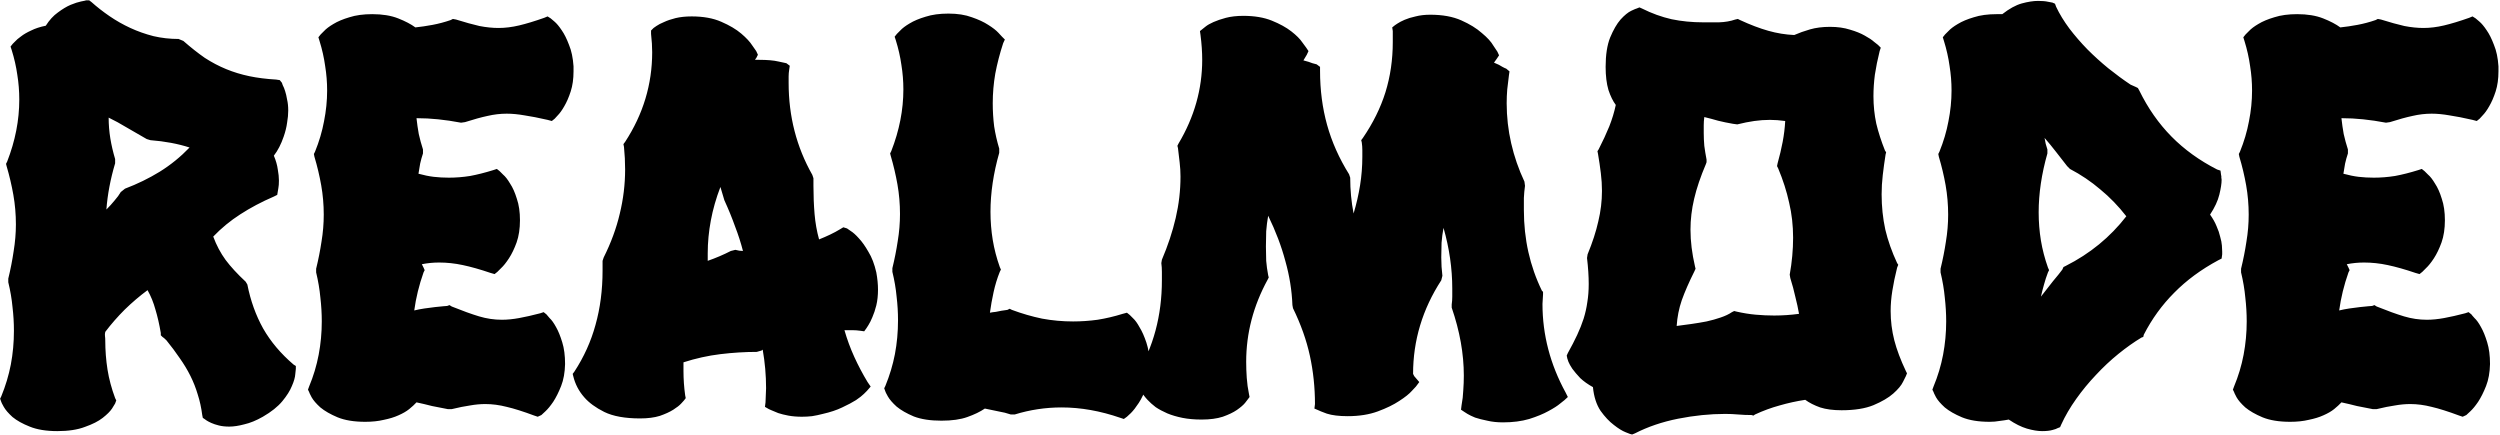 <svg width="1299" height="226" viewBox="0 0 1299 226" fill="none" xmlns="http://www.w3.org/2000/svg">
<path d="M144.344 99.494L144.051 101.252L142.293 102.131C135.945 104.865 130.135 107.941 124.861 111.359C119.686 114.68 114.998 118.537 110.799 122.932C112.459 127.424 114.607 131.477 117.244 135.09C119.881 138.605 123.348 142.365 127.645 146.369L128.523 147.834C130.184 156.232 132.918 163.85 136.727 170.686C140.633 177.521 145.906 183.771 152.547 189.436L153.719 190.168V191.633C153.719 191.828 153.621 192.756 153.426 194.416C153.328 196.076 152.742 198.127 151.668 200.568C150.691 203.01 149.031 205.646 146.688 208.479C144.344 211.311 140.975 213.996 136.58 216.535C133.162 218.488 129.939 219.807 126.912 220.49C123.982 221.271 121.395 221.662 119.148 221.662C117.098 221.662 115.291 221.467 113.729 221.076C112.166 220.686 110.848 220.246 109.773 219.758C108.699 219.27 107.869 218.83 107.283 218.439C106.697 218.049 106.355 217.805 106.258 217.707L105.379 217.121L105.086 215.656C104.598 211.848 103.816 208.283 102.742 204.963C101.766 201.643 100.496 198.42 98.934 195.295C97.371 192.17 95.516 189.094 93.367 186.066C91.316 183.039 89.022 179.963 86.482 176.838C85.506 175.861 84.822 175.275 84.432 175.08L83.553 174.201V173.029C82.772 168.439 81.844 164.387 80.769 160.871C79.793 157.258 78.426 153.889 76.668 150.764C72.566 153.791 68.611 157.16 64.803 160.871C61.092 164.582 57.723 168.439 54.695 172.443C54.5 173.225 54.451 173.957 54.549 174.641C54.647 175.324 54.695 176.057 54.695 176.838C54.695 182.014 55.086 187.092 55.867 192.072C56.648 196.955 57.967 201.887 59.822 206.867L60.408 208.039L59.822 209.65C59.725 209.846 59.188 210.725 58.211 212.287C57.234 213.752 55.623 215.363 53.377 217.121C51.131 218.879 48.055 220.441 44.148 221.809C40.34 223.273 35.555 224.006 29.793 224.006C24.031 224.006 19.246 223.225 15.438 221.662C11.727 220.197 8.748 218.537 6.502 216.682C4.354 214.729 2.84 212.971 1.961 211.408C1.082 209.846 0.643 208.967 0.643 208.771L0.057 207.16L0.643 205.988C2.889 200.52 4.549 195.002 5.623 189.436C6.697 183.771 7.234 177.912 7.234 171.857C7.234 167.756 6.99 163.654 6.502 159.553C6.111 155.354 5.379 151.057 4.305 146.662V144.758C5.477 139.973 6.404 135.236 7.088 130.549C7.869 125.764 8.26 121.125 8.26 116.633C8.26 111.359 7.82 106.232 6.941 101.252C6.062 96.272 4.891 91.291 3.426 86.311L3.133 85.139L3.719 83.967C7.918 73.225 10.018 62.482 10.018 51.74C10.018 47.346 9.676 43.049 8.992 38.85C8.406 34.65 7.43 30.354 6.062 25.959L5.477 24.201L6.648 22.736C6.746 22.639 7.137 22.248 7.82 21.564C8.504 20.783 9.529 19.904 10.896 18.928C12.264 17.854 14.021 16.828 16.17 15.852C18.318 14.777 20.857 13.947 23.787 13.361C25.643 10.432 27.742 8.137 30.086 6.477C32.43 4.719 34.627 3.4 36.678 2.521C38.826 1.643 40.633 1.057 42.098 0.764C43.66 0.471 44.539 0.275 44.734 0.178H46.346L47.518 1.057C50.35 3.596 53.475 6.037 56.893 8.381C60.31 10.725 63.924 12.775 67.732 14.533C71.541 16.291 75.545 17.707 79.744 18.781C83.943 19.758 88.289 20.246 92.781 20.246L95.272 21.271C99.178 24.689 102.889 27.619 106.404 30.061C110.018 32.404 113.729 34.357 117.537 35.92C121.346 37.482 125.35 38.703 129.549 39.582C133.748 40.461 138.387 41.047 143.465 41.34L145.369 41.633L146.541 43.098C146.541 43.293 146.688 43.732 146.98 44.416C147.371 45.1 147.762 46.076 148.152 47.346C148.543 48.518 148.885 49.982 149.178 51.74C149.568 53.4 149.764 55.305 149.764 57.453C149.764 59.406 149.568 61.506 149.178 63.752C148.885 65.998 148.299 68.391 147.42 70.93C146.053 74.934 144.344 78.254 142.293 80.891C143.367 83.43 144.051 85.822 144.344 88.068C144.734 90.217 144.93 92.121 144.93 93.781C144.93 95.441 144.832 96.76 144.637 97.736C144.441 98.713 144.344 99.299 144.344 99.494ZM78.133 72.834L76.228 72.248C72.518 70.1 69.051 68.098 65.828 66.242C62.605 64.289 59.48 62.58 56.453 61.115C56.453 64.728 56.746 68.342 57.332 71.955C57.918 75.471 58.748 79.035 59.822 82.648V84.846C57.381 93.049 55.867 101.057 55.281 108.869C56.844 107.307 58.26 105.744 59.529 104.182C60.897 102.619 61.971 101.154 62.752 99.787L64.949 98.029C71.394 95.588 77.4 92.658 82.967 89.24C88.631 85.725 93.807 81.525 98.494 76.643C92.439 74.689 85.652 73.42 78.133 72.834ZM270.174 114.436C270.174 118.83 269.588 122.688 268.416 126.008C267.244 129.23 265.926 131.965 264.461 134.211C262.996 136.457 261.629 138.166 260.359 139.338C259.188 140.51 258.553 141.145 258.455 141.242L256.99 142.414L254.939 141.828C249.471 139.973 244.637 138.605 240.438 137.727C236.336 136.848 232.234 136.408 228.133 136.408C225.105 136.408 222.127 136.701 219.197 137.287L220.076 139.045L220.662 140.363L220.076 141.535C217.732 148.176 216.121 154.768 215.242 161.311C216.805 160.92 218.562 160.578 220.516 160.285C222.469 159.992 224.324 159.748 226.082 159.553C227.84 159.357 229.305 159.211 230.477 159.113C231.648 159.016 232.283 158.967 232.381 158.967L233.553 158.527L234.725 159.26C240.291 161.506 245.027 163.215 248.934 164.387C252.84 165.559 256.795 166.145 260.799 166.145C263.533 166.145 266.512 165.852 269.734 165.266C272.957 164.68 276.619 163.85 280.721 162.775L282.479 162.189L283.943 163.361C284.041 163.557 284.578 164.191 285.555 165.266C286.629 166.242 287.752 167.805 288.924 169.953C290.096 172.004 291.17 174.641 292.146 177.863C293.123 180.988 293.611 184.748 293.611 189.143C293.514 193.537 292.83 197.346 291.561 200.568C290.291 203.791 288.924 206.525 287.459 208.771C285.994 210.92 284.627 212.58 283.357 213.752C282.088 214.924 281.404 215.559 281.307 215.656L279.402 216.535L277.645 215.949C271.883 213.801 267.098 212.287 263.289 211.408C259.48 210.432 255.77 209.943 252.156 209.943C249.617 209.943 246.98 210.188 244.246 210.676C241.512 211.066 238.338 211.701 234.725 212.58H232.674C229.939 212.092 227.205 211.555 224.471 210.969C221.834 210.285 219.148 209.65 216.414 209.064C215.438 210.139 214.168 211.311 212.605 212.58C211.141 213.752 209.285 214.826 207.039 215.803C204.891 216.779 202.352 217.561 199.422 218.146C196.59 218.83 193.367 219.172 189.754 219.172C183.992 219.172 179.207 218.391 175.398 216.828C171.688 215.266 168.709 213.557 166.463 211.701C164.314 209.748 162.801 207.99 161.922 206.428C161.043 204.768 160.604 203.84 160.604 203.645L160.018 202.473L160.604 200.861C162.85 195.49 164.51 189.973 165.584 184.309C166.658 178.645 167.195 172.883 167.195 167.023C167.195 162.922 166.951 158.771 166.463 154.572C166.072 150.373 165.34 146.027 164.266 141.535V139.631C165.438 134.846 166.365 130.158 167.049 125.568C167.83 120.881 168.221 116.193 168.221 111.506C168.221 106.33 167.781 101.252 166.902 96.272C166.023 91.291 164.852 86.359 163.387 81.477L163.094 80.012L163.68 78.84C165.828 73.566 167.391 68.293 168.367 63.02C169.441 57.648 169.979 52.326 169.979 47.053C169.979 42.756 169.637 38.508 168.953 34.309C168.367 30.012 167.391 25.666 166.023 21.271L165.438 19.367L166.609 17.902C166.707 17.805 167.293 17.219 168.367 16.145C169.441 14.973 171.053 13.752 173.201 12.482C175.447 11.115 178.23 9.943 181.551 8.967C184.871 7.893 188.826 7.355 193.416 7.355C198.689 7.355 203.182 8.088 206.893 9.553C210.604 11.018 213.582 12.58 215.828 14.24C218.66 13.947 221.639 13.508 224.764 12.922C227.889 12.336 231.014 11.506 234.139 10.432L235.311 9.846L236.922 10.139C241.609 11.604 245.662 12.727 249.08 13.508C252.596 14.191 255.916 14.533 259.041 14.533C262.459 14.533 266.023 14.094 269.734 13.215C273.445 12.336 277.791 11.018 282.771 9.26L284.529 8.527L286.141 9.553C286.238 9.65 286.873 10.188 288.045 11.164C289.217 12.141 290.486 13.654 291.854 15.705C293.221 17.658 294.49 20.197 295.662 23.322C296.932 26.35 297.713 30.061 298.006 34.455V37.092C298.006 40.998 297.518 44.465 296.541 47.492C295.564 50.52 294.441 53.107 293.172 55.256C292 57.307 290.877 58.869 289.803 59.943C288.826 61.018 288.289 61.603 288.191 61.701L286.727 62.873L284.529 62.287C279.842 61.213 275.838 60.432 272.518 59.943C269.197 59.357 266.121 59.065 263.289 59.065C259.969 59.065 256.648 59.455 253.328 60.236C250.105 60.92 246.199 61.994 241.609 63.459L239.559 63.752C235.457 62.971 231.502 62.385 227.693 61.994C223.982 61.603 220.223 61.408 216.414 61.408C216.707 64.143 217.098 66.877 217.586 69.611C218.172 72.248 218.904 74.934 219.783 77.668V79.719C219.197 81.477 218.709 83.234 218.318 84.992C218.025 86.652 217.732 88.41 217.439 90.266C220.271 91.047 222.908 91.584 225.35 91.877C227.889 92.17 230.525 92.316 233.26 92.316C236.873 92.316 240.535 92.023 244.246 91.438C247.957 90.754 252.01 89.728 256.404 88.361L258.162 87.775L259.627 88.947C259.725 89.045 260.311 89.631 261.385 90.705C262.557 91.682 263.777 93.244 265.047 95.393C266.414 97.443 267.586 100.08 268.562 103.303C269.637 106.428 270.174 110.139 270.174 114.436ZM455.33 141.535C455.916 144.758 456.209 147.736 456.209 150.471C456.209 153.498 455.916 156.232 455.33 158.674C454.744 161.018 454.061 163.068 453.279 164.826C452.596 166.486 451.912 167.854 451.229 168.928C450.643 169.904 450.301 170.441 450.203 170.539L449.031 172.15L446.98 171.857C445.613 171.662 444.246 171.564 442.879 171.564C441.512 171.564 440.145 171.564 438.777 171.564C440.145 176.35 441.854 180.988 443.904 185.48C445.955 189.973 448.25 194.318 450.789 198.518L452.4 200.861L450.496 203.059C450.398 203.156 449.861 203.693 448.885 204.67C448.006 205.549 446.639 206.623 444.783 207.893C442.928 209.064 440.535 210.334 437.605 211.701C434.773 213.068 431.404 214.191 427.498 215.07C425.643 215.559 423.787 215.949 421.932 216.242C420.174 216.438 418.416 216.535 416.658 216.535C414.119 216.535 411.775 216.34 409.627 215.949C407.576 215.559 405.818 215.119 404.354 214.631C402.889 214.045 401.717 213.557 400.838 213.166C400.057 212.775 399.617 212.58 399.52 212.58L397.469 211.408L397.762 209.064C397.762 207.795 397.811 206.574 397.908 205.402C398.006 204.23 398.055 203.01 398.055 201.74C398.055 195.002 397.469 188.312 396.297 181.672C395.906 182.062 395.564 182.258 395.271 182.258L393.221 182.844C387.068 182.844 380.77 183.234 374.324 184.016C367.879 184.797 361.482 186.213 355.135 188.264V192.805C355.135 197.004 355.428 201.203 356.014 205.402L356.307 206.867L355.428 208.039C355.33 208.137 354.842 208.674 353.963 209.65C353.084 210.627 351.717 211.701 349.861 212.873C348.006 214.045 345.662 215.119 342.83 216.096C339.998 216.975 336.58 217.414 332.576 217.414C324.764 217.414 318.562 216.291 313.973 214.045C309.48 211.799 306.014 209.26 303.572 206.428C300.74 203.205 298.836 199.543 297.859 195.441L297.566 194.27L298.445 193.098C303.426 185.48 307.088 177.375 309.432 168.781C311.873 160.09 313.094 150.715 313.094 140.656V135.529L313.68 133.771C317.488 126.154 320.271 118.586 322.029 111.066C323.885 103.449 324.812 95.783 324.812 88.068C324.812 86.115 324.764 84.162 324.666 82.209C324.568 80.256 324.422 78.303 324.227 76.35L323.934 74.885L324.812 73.713C334.188 59.357 338.875 43.83 338.875 27.131C338.875 25.666 338.826 24.152 338.729 22.59C338.631 20.93 338.484 19.27 338.289 17.609V15.852L339.607 14.533C339.705 14.435 340.193 14.094 341.072 13.508C342.049 12.824 343.367 12.141 345.027 11.457C346.688 10.676 348.689 9.992 351.033 9.406C353.475 8.82 356.258 8.527 359.383 8.527C365.438 8.527 370.564 9.455 374.764 11.31C379.061 13.166 382.527 15.217 385.164 17.463C387.801 19.709 389.705 21.76 390.877 23.615C392.146 25.471 392.83 26.447 392.928 26.545L393.807 28.449L392.928 30.207C392.537 30.598 392.342 30.891 392.342 31.086H394.393C398.689 31.086 402.059 31.379 404.5 31.965C407.039 32.551 408.406 32.844 408.602 32.844L410.359 34.162L410.066 36.213C409.871 37.385 409.773 38.557 409.773 39.728C409.773 40.803 409.773 41.926 409.773 43.098C409.773 60.48 413.875 76.398 422.078 90.852L422.664 92.609V96.564C422.664 101.643 422.859 106.525 423.25 111.213C423.641 115.803 424.422 120.197 425.594 124.396C427.547 123.615 429.451 122.785 431.307 121.906C433.162 121.027 434.969 120.051 436.727 118.977L438.191 118.098L440.096 118.684C440.193 118.781 440.828 119.221 442 120.002C443.27 120.783 444.686 122.053 446.248 123.811C447.908 125.568 449.568 127.912 451.229 130.842C452.986 133.674 454.354 137.238 455.33 141.535ZM376.375 104.035L374.324 97.15C372.078 103.01 370.418 108.82 369.344 114.582C368.27 120.344 367.732 126.008 367.732 131.574V135.529C371.932 134.064 375.936 132.355 379.744 130.402L382.088 129.816C382.771 130.012 383.455 130.158 384.139 130.256C384.822 130.354 385.457 130.402 386.043 130.402C384.969 126.203 383.602 121.955 381.941 117.658C380.379 113.264 378.523 108.723 376.375 104.035ZM597.42 189.436C597.42 193.83 596.834 197.688 595.662 201.008C594.49 204.328 593.172 207.111 591.707 209.357C590.242 211.604 588.875 213.361 587.605 214.631C586.336 215.803 585.652 216.438 585.555 216.535L583.943 217.707L582.186 217.121C571.736 213.508 561.531 211.701 551.57 211.701C543.27 211.701 535.164 212.922 527.254 215.363H525.203C523.25 214.68 521.102 214.143 518.758 213.752C516.414 213.264 514.07 212.775 511.727 212.287C509.285 213.947 506.258 215.412 502.645 216.682C499.129 217.951 494.637 218.586 489.168 218.586C483.406 218.586 478.621 217.854 474.812 216.389C471.102 214.826 468.123 213.117 465.877 211.262C463.729 209.309 462.215 207.551 461.336 205.988C460.457 204.426 460.018 203.547 460.018 203.352L459.432 201.74L460.018 200.568C462.264 195.1 463.924 189.582 464.998 184.016C466.072 178.352 466.609 172.492 466.609 166.438C466.609 162.336 466.365 158.234 465.877 154.133C465.486 149.934 464.754 145.637 463.68 141.242V139.338C464.852 134.553 465.779 129.865 466.463 125.275C467.244 120.588 467.635 115.9 467.635 111.213C467.635 105.939 467.195 100.812 466.316 95.832C465.438 90.852 464.266 85.871 462.801 80.891L462.508 79.719L463.094 78.547C467.293 67.805 469.393 57.111 469.393 46.467C469.393 42.17 469.051 37.922 468.367 33.723C467.781 29.523 466.805 25.227 465.438 20.832L464.852 19.074L466.023 17.609C466.121 17.512 466.707 16.926 467.781 15.852C468.855 14.68 470.467 13.459 472.615 12.19C474.861 10.822 477.645 9.65 480.965 8.674C484.285 7.6 488.24 7.062 492.83 7.062C497.518 7.062 501.57 7.697 504.988 8.967C508.406 10.139 511.238 11.457 513.484 12.922C515.828 14.387 517.586 15.754 518.758 17.023C519.93 18.293 520.564 18.977 520.662 19.074L522.127 20.539L521.248 22.443C519.49 27.814 518.123 33.088 517.146 38.264C516.268 43.342 515.828 48.469 515.828 53.645C515.828 57.746 516.072 61.75 516.561 65.656C517.146 69.465 518.025 73.322 519.197 77.228V79.426C516.17 90.07 514.656 100.275 514.656 110.041C514.656 115.021 515.047 119.904 515.828 124.689C516.609 129.377 517.83 134.064 519.49 138.752L520.076 140.07L519.49 141.242C518.123 144.66 517.049 148.176 516.268 151.789C515.486 155.305 514.852 158.869 514.363 162.482C515.34 162.287 516.365 162.141 517.439 162.043C518.514 161.848 519.49 161.652 520.369 161.457C521.443 161.262 522.469 161.115 523.445 161.018L524.617 160.432L525.789 161.018C531.062 162.971 536.287 164.484 541.463 165.559C546.736 166.535 552.107 167.023 557.576 167.023C561.775 167.023 566.023 166.73 570.32 166.145C574.617 165.461 578.963 164.436 583.357 163.068L585.555 162.482L587.02 163.654C587.117 163.752 587.703 164.338 588.777 165.412C589.852 166.389 590.975 167.951 592.146 170.1C593.416 172.15 594.588 174.787 595.662 178.01C596.736 181.232 597.322 185.041 597.42 189.436ZM737.459 198.518L735.701 200.861C735.799 200.764 735.115 201.496 733.65 203.059C732.283 204.621 730.086 206.379 727.059 208.332C724.129 210.285 720.418 212.092 715.926 213.752C711.434 215.412 706.209 216.242 700.252 216.242C695.76 216.242 692.146 215.803 689.412 214.924C686.775 213.947 685.311 213.361 685.018 213.166L682.967 212.287L683.26 209.943C683.26 201.35 682.381 193 680.623 184.895C678.865 176.789 675.936 168.537 671.834 160.139L671.541 158.527C671.248 150.91 670.027 143.293 667.879 135.676C665.828 127.961 662.85 120.1 658.943 112.092C658.455 114.826 658.113 117.512 657.918 120.148C657.82 122.688 657.771 125.324 657.771 128.059C657.771 130.598 657.82 133.088 657.918 135.529C658.113 137.971 658.455 140.461 658.943 143L659.236 144.172L658.65 145.344C651.229 158.918 647.518 173.127 647.518 187.971C647.518 190.705 647.615 193.488 647.811 196.32C648.006 199.152 648.396 201.984 648.982 204.816L649.275 206.281L648.396 207.453C648.299 207.648 647.811 208.283 646.932 209.357C646.053 210.432 644.637 211.652 642.684 213.02C640.828 214.289 638.387 215.461 635.359 216.535C632.332 217.512 628.67 218 624.373 218C620.662 218 617.342 217.707 614.412 217.121C611.482 216.535 608.846 215.754 606.502 214.777C604.256 213.801 602.254 212.727 600.496 211.555C598.836 210.285 597.42 209.016 596.248 207.746C593.416 204.719 591.414 201.252 590.242 197.346L589.949 196.027L590.535 194.855C599.324 180.402 603.719 163.996 603.719 145.637C603.719 144.172 603.719 142.707 603.719 141.242C603.719 139.68 603.621 138.166 603.426 136.701L603.719 134.943C606.844 127.619 609.236 120.393 610.896 113.264C612.557 106.135 613.387 98.957 613.387 91.731C613.387 89.289 613.24 86.848 612.947 84.406C612.654 81.867 612.361 79.377 612.068 76.936L611.775 75.764L612.361 74.592C620.564 60.822 624.666 46.32 624.666 31.086C624.666 27.082 624.373 22.785 623.787 18.195L623.494 16.145L624.959 14.973C625.057 14.875 625.545 14.484 626.424 13.801C627.4 13.02 628.768 12.238 630.525 11.457C632.283 10.676 634.432 9.943 636.971 9.26C639.607 8.576 642.635 8.234 646.053 8.234C651.814 8.234 656.746 9.064 660.848 10.725C664.949 12.385 668.318 14.24 670.955 16.291C673.592 18.342 675.496 20.246 676.668 22.004C677.938 23.762 678.621 24.689 678.719 24.787L679.891 26.545L679.012 28.449L677.254 31.379C679.207 31.867 680.77 32.355 681.941 32.844C683.211 33.234 683.943 33.43 684.139 33.43L685.896 34.748V36.799C685.896 46.76 687.117 56.135 689.559 64.924C692 73.713 695.809 82.258 700.984 90.559L701.57 92.316C701.57 98.762 702.156 104.963 703.328 110.92C704.793 106.037 705.916 101.154 706.697 96.272C707.479 91.389 707.869 86.457 707.869 81.477C707.869 80.305 707.869 79.133 707.869 77.961C707.869 76.691 707.771 75.373 707.576 74.006L707.283 72.834L708.162 71.662C713.436 63.947 717.342 56.037 719.881 47.932C722.42 39.728 723.689 31.037 723.689 21.857V16.145L723.396 14.24L724.861 13.068C724.959 12.971 725.398 12.678 726.18 12.19C727.059 11.604 728.279 10.969 729.842 10.285C731.404 9.602 733.309 9.016 735.555 8.527C737.801 7.941 740.34 7.648 743.172 7.648C749.52 7.648 754.891 8.625 759.285 10.578C763.68 12.531 767.244 14.729 769.979 17.17C772.811 19.514 774.812 21.711 775.984 23.762C777.254 25.715 777.938 26.74 778.035 26.838L778.914 28.742L777.742 30.5L776.277 32.551C778.23 33.332 779.695 34.065 780.672 34.748C781.746 35.334 782.381 35.627 782.576 35.627L784.334 37.092L784.041 39.143C783.748 41.584 783.455 44.025 783.162 46.467C782.967 48.81 782.869 51.203 782.869 53.645C782.869 60.676 783.65 67.609 785.213 74.445C786.775 81.281 789.07 87.922 792.098 94.367L792.391 96.564C792.098 98.615 791.902 100.715 791.805 102.863C791.805 104.914 791.805 107.014 791.805 109.162C791.805 124.299 794.93 138.264 801.18 151.057L801.766 151.643V152.961C801.766 153.84 801.717 154.67 801.619 155.451C801.521 156.232 801.473 157.062 801.473 157.941C801.473 173.957 805.477 189.289 813.484 203.938L814.656 206.281L812.752 208.039C812.85 207.941 812.166 208.479 810.701 209.65C809.334 210.822 807.283 212.141 804.549 213.605C801.912 215.07 798.592 216.438 794.588 217.707C790.584 218.879 786.043 219.465 780.965 219.465C777.938 219.465 775.203 219.172 772.762 218.586C770.32 218.098 768.221 217.561 766.463 216.975C764.803 216.291 763.484 215.656 762.508 215.07C761.531 214.484 760.994 214.143 760.896 214.045L759.139 212.873L759.432 210.529C759.92 207.99 760.213 205.451 760.311 202.912C760.506 200.275 760.604 197.688 760.604 195.148C760.604 183.82 758.504 172.053 754.305 159.846V158.234C754.5 156.867 754.598 155.5 754.598 154.133C754.598 152.668 754.598 151.252 754.598 149.885C754.598 139.533 753.084 129.035 750.057 118.391C749.568 120.93 749.227 123.518 749.031 126.154C748.934 128.693 748.885 131.232 748.885 133.771C748.885 135.432 748.934 137.043 749.031 138.605C749.129 140.07 749.275 141.633 749.471 143.293L748.885 145.637C739.119 160.676 734.236 176.887 734.236 194.27C734.432 194.758 734.627 195.148 734.822 195.441C735.115 195.734 735.408 196.076 735.701 196.467L737.459 198.518ZM990.877 193.977L990.291 195.441C990.291 195.539 989.803 196.516 988.826 198.371C987.947 200.227 986.238 202.277 983.699 204.523C981.258 206.672 977.84 208.674 973.445 210.529C969.148 212.287 963.631 213.166 956.893 213.166C952.498 213.166 948.787 212.678 945.76 211.701C942.732 210.627 940.145 209.309 937.996 207.746C933.504 208.43 929.061 209.406 924.666 210.676C920.369 211.848 916.121 213.41 911.922 215.363L911.043 215.949L910.164 215.656C907.723 215.656 905.379 215.559 903.133 215.363C900.984 215.168 898.738 215.07 896.395 215.07C888.484 215.07 880.33 215.9 871.932 217.561C863.631 219.221 856.16 221.76 849.52 225.178L848.055 225.764L846.883 225.471C847.176 225.568 846.443 225.275 844.686 224.592C842.928 223.908 840.877 222.639 838.533 220.783C836.189 219.025 833.895 216.584 831.648 213.459C829.5 210.236 828.182 206.135 827.693 201.154C825.057 199.689 822.859 198.127 821.102 196.467C819.441 194.709 818.074 193.098 817 191.633C816.023 190.168 815.34 188.947 814.949 187.971C814.559 186.896 814.363 186.311 814.363 186.213L814.07 184.748L814.656 183.43C816.512 180.109 818.123 176.984 819.49 174.055C820.857 171.125 821.98 168.293 822.859 165.559C823.738 162.727 824.373 159.895 824.764 157.062C825.252 154.133 825.496 150.959 825.496 147.541C825.496 143.537 825.203 139.045 824.617 134.064L824.91 132.16C827.449 126.008 829.305 120.295 830.477 115.021C831.746 109.748 832.381 104.475 832.381 99.201C832.381 96.174 832.186 93.098 831.795 89.973C831.404 86.75 830.916 83.43 830.33 80.012L830.037 78.547L830.623 77.668C832.869 73.273 834.725 69.269 836.189 65.656C837.654 61.945 838.777 58.234 839.559 54.523C838.094 52.57 836.824 49.982 835.75 46.76C834.773 43.44 834.285 39.435 834.285 34.748C834.285 28.498 835.066 23.42 836.629 19.514C838.289 15.51 840.096 12.385 842.049 10.139C844.1 7.893 845.955 6.379 847.615 5.598C849.275 4.816 850.203 4.426 850.398 4.426L851.863 3.84L853.182 4.426C858.26 6.965 863.387 8.82 868.562 9.992C873.738 11.066 879.207 11.604 884.969 11.604C887.312 11.604 890.047 11.604 893.172 11.604C896.297 11.506 899.129 11.018 901.668 10.139L902.986 9.846L904.158 10.432C909.432 12.873 914.314 14.729 918.807 15.998C923.299 17.268 927.791 18 932.283 18.195C934.725 17.121 937.459 16.145 940.486 15.266C943.514 14.387 946.98 13.947 950.887 13.947C954.793 13.947 958.26 14.435 961.287 15.412C964.314 16.291 966.854 17.316 968.904 18.488C971.053 19.66 972.664 20.734 973.738 21.711C974.91 22.688 975.594 23.225 975.789 23.322L977.254 24.787L976.668 26.545C975.594 30.842 974.764 34.943 974.178 38.85C973.689 42.658 973.445 46.369 973.445 49.982C973.445 54.865 973.934 59.602 974.91 64.191C975.984 68.684 977.498 73.371 979.451 78.254L980.037 79.133L979.744 80.305C979.158 84.016 978.67 87.58 978.279 90.998C977.889 94.318 977.693 97.639 977.693 100.959C977.693 107.307 978.328 113.41 979.598 119.27C980.965 125.031 983.016 130.842 985.75 136.701L986.336 137.58L985.75 139.045C984.676 143.342 983.846 147.346 983.26 151.057C982.674 154.67 982.381 158.186 982.381 161.604C982.381 166.779 983.016 171.857 984.285 176.838C985.555 181.721 987.557 187.043 990.291 192.805L990.877 193.977ZM886.727 84.26L886.434 85.139C883.602 91.779 881.551 97.834 880.281 103.303C879.012 108.674 878.377 113.996 878.377 119.27C878.377 122.395 878.572 125.52 878.963 128.645C879.354 131.77 879.939 135.041 880.721 138.459L881.014 139.631L880.428 140.949C877.596 146.613 875.398 151.643 873.836 156.037C872.371 160.334 871.492 164.777 871.199 169.367C873.543 169.074 876.082 168.732 878.816 168.342C881.551 167.951 884.188 167.512 886.727 167.023C889.363 166.438 891.805 165.754 894.051 164.973C896.395 164.191 898.348 163.264 899.91 162.189L901.082 161.604L902.254 161.896C905.672 162.678 908.992 163.215 912.215 163.508C915.535 163.801 918.758 163.947 921.883 163.947C926.18 163.947 930.477 163.654 934.773 163.068C934.285 160.236 933.65 157.307 932.869 154.279C932.186 151.154 931.307 147.883 930.232 144.465L929.939 142.707C931.111 136.164 931.697 129.768 931.697 123.518C931.697 117.17 931.014 111.115 929.646 105.354C928.377 99.494 926.473 93.537 923.934 87.482L923.348 86.311L923.641 84.846C924.715 81.037 925.594 77.326 926.277 73.713C926.961 70.1 927.4 66.486 927.596 62.873C926.229 62.678 924.861 62.531 923.494 62.434C922.225 62.336 920.955 62.287 919.686 62.287C916.951 62.287 914.217 62.482 911.482 62.873C908.748 63.264 905.818 63.85 902.693 64.631L900.496 64.338C897.664 63.85 895.076 63.312 892.732 62.727C890.389 62.043 887.996 61.408 885.555 60.822C885.359 62.287 885.262 63.703 885.262 65.07C885.262 66.438 885.262 67.805 885.262 69.172C885.262 71.32 885.359 73.518 885.555 75.764C885.848 78.01 886.238 80.402 886.727 82.941V84.26ZM1154.65 132.16L1154.35 134.357L1152.6 135.236C1143.71 140.021 1136.09 145.637 1129.74 152.082C1123.4 158.43 1118.12 165.705 1113.92 173.908L1113.63 175.08L1112.75 175.373C1108.85 177.717 1104.84 180.549 1100.74 183.869C1096.64 187.189 1092.73 190.852 1089.02 194.855C1085.31 198.762 1081.89 202.912 1078.77 207.307C1075.64 211.701 1073.05 216.145 1071 220.637L1070.42 221.955L1068.95 222.541C1068.76 222.736 1067.93 223.029 1066.46 223.42C1065.1 223.811 1063.29 224.006 1061.04 224.006C1058.8 224.006 1056.16 223.566 1053.13 222.688C1050.2 221.809 1047.08 220.246 1043.76 218C1042.2 218.293 1040.58 218.537 1038.92 218.732C1037.36 219.025 1035.65 219.172 1033.8 219.172C1028.04 219.172 1023.25 218.391 1019.44 216.828C1015.73 215.266 1012.75 213.557 1010.51 211.701C1008.36 209.748 1006.84 207.99 1005.96 206.428C1005.09 204.768 1004.65 203.84 1004.65 203.645L1004.06 202.473L1004.65 200.861C1006.89 195.49 1008.55 189.973 1009.63 184.309C1010.7 178.645 1011.24 172.883 1011.24 167.023C1011.24 162.922 1010.99 158.771 1010.51 154.572C1010.12 150.373 1009.38 146.027 1008.31 141.535V139.631C1009.48 134.846 1010.41 130.158 1011.09 125.568C1011.87 120.881 1012.26 116.193 1012.26 111.506C1012.26 106.33 1011.82 101.252 1010.95 96.272C1010.07 91.291 1008.89 86.359 1007.43 81.477L1007.14 80.012L1007.72 78.84C1009.87 73.566 1011.43 68.293 1012.41 63.02C1013.48 57.648 1014.02 52.326 1014.02 47.053C1014.02 42.756 1013.68 38.508 1013 34.309C1012.41 30.012 1011.43 25.666 1010.07 21.271L1009.48 19.367L1010.65 17.902C1010.75 17.805 1011.34 17.219 1012.41 16.145C1013.48 14.973 1015.1 13.752 1017.24 12.482C1019.49 11.115 1022.27 9.943 1025.59 8.967C1028.91 7.893 1032.87 7.355 1037.46 7.355H1040.39C1044 4.523 1047.37 2.668 1050.5 1.789C1053.72 0.91 1056.55 0.471 1058.99 0.471C1061.14 0.471 1062.85 0.617 1064.12 0.91C1065.49 1.203 1066.27 1.35 1066.46 1.35L1067.78 1.936L1068.37 3.547C1070.12 7.258 1072.42 11.018 1075.25 14.826C1078.08 18.537 1081.21 22.15 1084.63 25.666C1088.04 29.084 1091.66 32.355 1095.47 35.48C1099.37 38.605 1103.23 41.438 1107.04 43.977L1109.68 45.148L1110.85 45.734L1111.58 47.053C1116.07 56.232 1121.64 64.191 1128.28 70.93C1134.92 77.668 1142.83 83.381 1152.01 88.068L1153.77 88.654L1154.06 90.852C1154.06 91.047 1154.11 91.291 1154.21 91.584C1154.21 91.779 1154.21 92.072 1154.21 92.463C1154.3 92.756 1154.35 93.098 1154.35 93.488C1154.35 95.344 1153.96 97.883 1153.18 101.105C1152.4 104.328 1150.79 107.795 1148.35 111.506C1149.81 113.557 1150.94 115.559 1151.72 117.512C1152.6 119.465 1153.23 121.32 1153.62 123.078C1154.11 124.738 1154.4 126.252 1154.5 127.619C1154.6 128.986 1154.65 130.012 1154.65 130.695V132.16ZM1064.71 140.363L1064.12 141.535C1063.34 143.586 1062.65 145.686 1062.07 147.834C1061.48 149.885 1060.95 151.984 1060.46 154.133C1062.61 151.301 1064.71 148.615 1066.76 146.076C1068.9 143.537 1070.52 141.535 1071.59 140.07L1072.18 138.752L1073.35 138.166C1085.95 131.818 1096.44 123.225 1104.84 112.385C1100.74 107.111 1096.25 102.473 1091.37 98.469C1086.58 94.367 1081.31 90.803 1075.54 87.775L1074.08 86.311C1072.22 83.869 1070.32 81.428 1068.37 78.986C1066.41 76.447 1064.41 74.006 1062.36 71.662C1062.56 72.736 1062.75 73.762 1062.95 74.738C1063.24 75.617 1063.53 76.594 1063.83 77.668V79.719C1060.8 90.363 1059.29 100.568 1059.29 110.334C1059.29 115.314 1059.68 120.197 1060.46 124.982C1061.24 129.67 1062.46 134.357 1064.12 139.045L1064.71 140.363ZM1270.37 114.436C1270.37 118.83 1269.78 122.688 1268.61 126.008C1267.44 129.23 1266.12 131.965 1264.66 134.211C1263.19 136.457 1261.82 138.166 1260.55 139.338C1259.38 140.51 1258.75 141.145 1258.65 141.242L1257.19 142.414L1255.13 141.828C1249.67 139.973 1244.83 138.605 1240.63 137.727C1236.53 136.848 1232.43 136.408 1228.33 136.408C1225.3 136.408 1222.32 136.701 1219.39 137.287L1220.27 139.045L1220.86 140.363L1220.27 141.535C1217.93 148.176 1216.32 154.768 1215.44 161.311C1217 160.92 1218.76 160.578 1220.71 160.285C1222.66 159.992 1224.52 159.748 1226.28 159.553C1228.04 159.357 1229.5 159.211 1230.67 159.113C1231.84 159.016 1232.48 158.967 1232.58 158.967L1233.75 158.527L1234.92 159.26C1240.49 161.506 1245.22 163.215 1249.13 164.387C1253.04 165.559 1256.99 166.145 1260.99 166.145C1263.73 166.145 1266.71 165.852 1269.93 165.266C1273.15 164.68 1276.81 163.85 1280.92 162.775L1282.67 162.189L1284.14 163.361C1284.24 163.557 1284.77 164.191 1285.75 165.266C1286.82 166.242 1287.95 167.805 1289.12 169.953C1290.29 172.004 1291.37 174.641 1292.34 177.863C1293.32 180.988 1293.81 184.748 1293.81 189.143C1293.71 193.537 1293.03 197.346 1291.76 200.568C1290.49 203.791 1289.12 206.525 1287.65 208.771C1286.19 210.92 1284.82 212.58 1283.55 213.752C1282.28 214.924 1281.6 215.559 1281.5 215.656L1279.6 216.535L1277.84 215.949C1272.08 213.801 1267.29 212.287 1263.48 211.408C1259.68 210.432 1255.96 209.943 1252.35 209.943C1249.81 209.943 1247.18 210.188 1244.44 210.676C1241.71 211.066 1238.53 211.701 1234.92 212.58H1232.87C1230.13 212.092 1227.4 211.555 1224.67 210.969C1222.03 210.285 1219.34 209.65 1216.61 209.064C1215.63 210.139 1214.36 211.311 1212.8 212.58C1211.34 213.752 1209.48 214.826 1207.23 215.803C1205.09 216.779 1202.55 217.561 1199.62 218.146C1196.79 218.83 1193.56 219.172 1189.95 219.172C1184.19 219.172 1179.4 218.391 1175.59 216.828C1171.88 215.266 1168.9 213.557 1166.66 211.701C1164.51 209.748 1163 207.99 1162.12 206.428C1161.24 204.768 1160.8 203.84 1160.8 203.645L1160.21 202.473L1160.8 200.861C1163.04 195.49 1164.71 189.973 1165.78 184.309C1166.85 178.645 1167.39 172.883 1167.39 167.023C1167.39 162.922 1167.15 158.771 1166.66 154.572C1166.27 150.373 1165.54 146.027 1164.46 141.535V139.631C1165.63 134.846 1166.56 130.158 1167.24 125.568C1168.03 120.881 1168.42 116.193 1168.42 111.506C1168.42 106.33 1167.98 101.252 1167.1 96.272C1166.22 91.291 1165.05 86.359 1163.58 81.477L1163.29 80.012L1163.88 78.84C1166.02 73.566 1167.59 68.293 1168.56 63.02C1169.64 57.648 1170.17 52.326 1170.17 47.053C1170.17 42.756 1169.83 38.508 1169.15 34.309C1168.56 30.012 1167.59 25.666 1166.22 21.271L1165.63 19.367L1166.8 17.902C1166.9 17.805 1167.49 17.219 1168.56 16.145C1169.64 14.973 1171.25 13.752 1173.4 12.482C1175.64 11.115 1178.43 9.943 1181.75 8.967C1185.07 7.893 1189.02 7.355 1193.61 7.355C1198.88 7.355 1203.38 8.088 1207.09 9.553C1210.8 11.018 1213.78 12.58 1216.02 14.24C1218.86 13.947 1221.83 13.508 1224.96 12.922C1228.08 12.336 1231.21 11.506 1234.33 10.432L1235.51 9.846L1237.12 10.139C1241.8 11.604 1245.86 12.727 1249.28 13.508C1252.79 14.191 1256.11 14.533 1259.24 14.533C1262.65 14.533 1266.22 14.094 1269.93 13.215C1273.64 12.336 1277.99 11.018 1282.97 9.26L1284.72 8.527L1286.34 9.553C1286.43 9.65 1287.07 10.188 1288.24 11.164C1289.41 12.141 1290.68 13.654 1292.05 15.705C1293.42 17.658 1294.69 20.197 1295.86 23.322C1297.13 26.35 1297.91 30.061 1298.2 34.455V37.092C1298.2 40.998 1297.71 44.465 1296.74 47.492C1295.76 50.52 1294.64 53.107 1293.37 55.256C1292.2 57.307 1291.07 58.869 1290 59.943C1289.02 61.018 1288.48 61.603 1288.39 61.701L1286.92 62.873L1284.72 62.287C1280.04 61.213 1276.03 60.432 1272.71 59.943C1269.39 59.357 1266.32 59.065 1263.48 59.065C1260.16 59.065 1256.84 59.455 1253.52 60.236C1250.3 60.92 1246.39 61.994 1241.8 63.459L1239.75 63.752C1235.65 62.971 1231.7 62.385 1227.89 61.994C1224.18 61.603 1220.42 61.408 1216.61 61.408C1216.9 64.143 1217.29 66.877 1217.78 69.611C1218.37 72.248 1219.1 74.934 1219.98 77.668V79.719C1219.39 81.477 1218.9 83.234 1218.51 84.992C1218.22 86.652 1217.93 88.41 1217.63 90.266C1220.47 91.047 1223.1 91.584 1225.54 91.877C1228.08 92.17 1230.72 92.316 1233.46 92.316C1237.07 92.316 1240.73 92.023 1244.44 91.438C1248.15 90.754 1252.21 89.728 1256.6 88.361L1258.36 87.775L1259.82 88.947C1259.92 89.045 1260.51 89.631 1261.58 90.705C1262.75 91.682 1263.97 93.244 1265.24 95.393C1266.61 97.443 1267.78 100.08 1268.76 103.303C1269.83 106.428 1270.37 110.139 1270.37 114.436Z" fill="black"/>
</svg>
